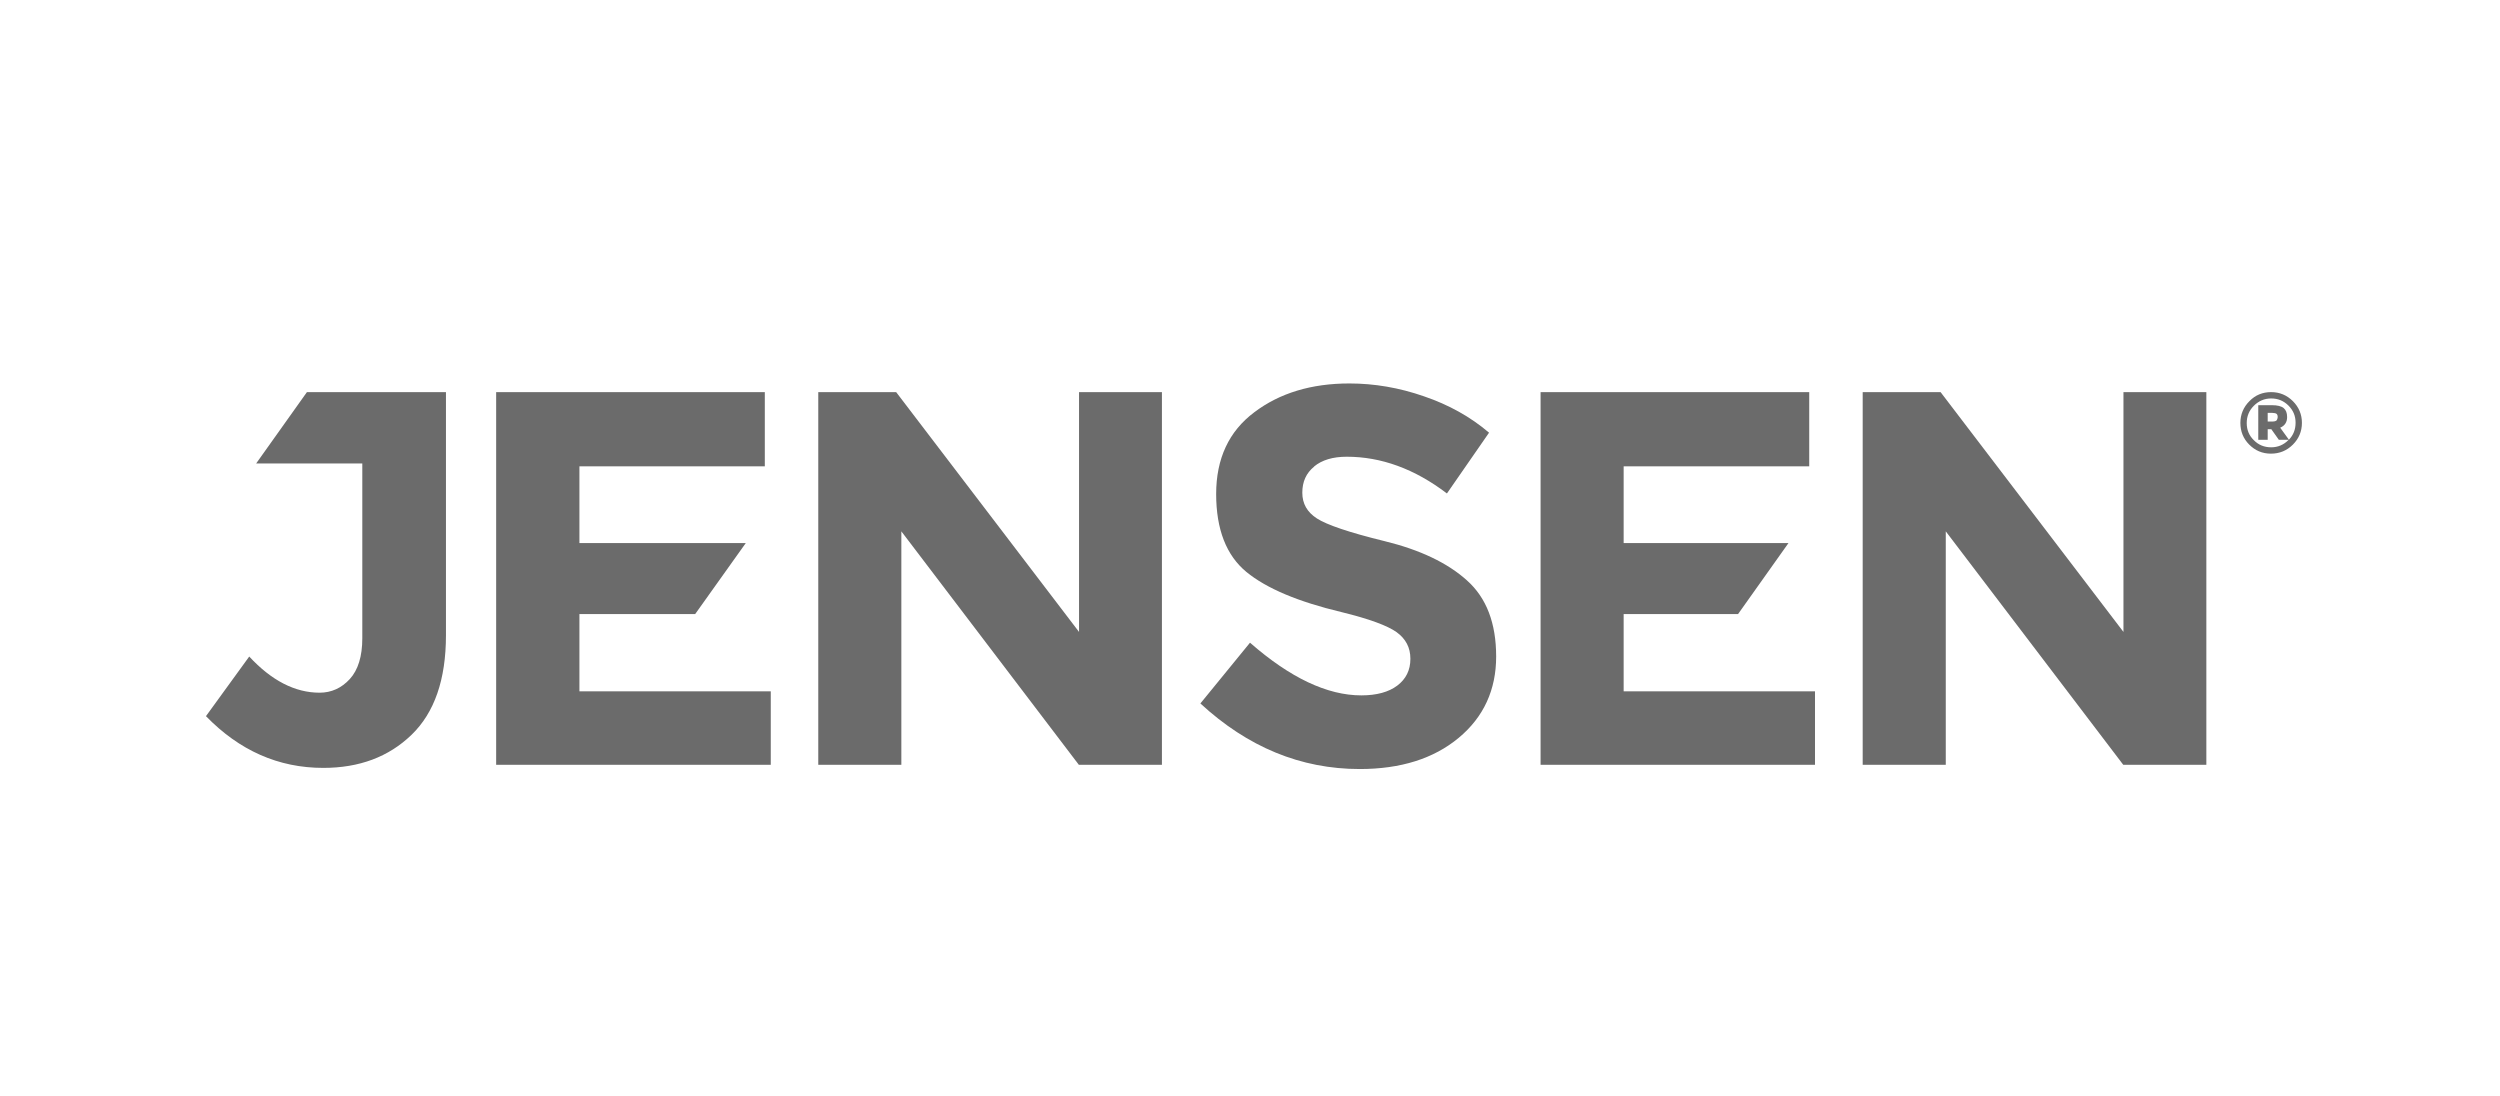 <svg xmlns="http://www.w3.org/2000/svg" id="Layer_1" viewBox="0 0 130 57"><defs><style>.cls-1{fill:#6b6b6b;stroke-width:0px;}</style></defs><path class="cls-1" d="M56.1,20.39h4.32v19.38h-4.32l-9.23-12.14v12.14h-4.32v-19.38h4.05l9.51,12.47v-12.47Z"></path><path class="cls-1" d="M68.34,24.26c-.42.34-.62.79-.62,1.36s.25,1.01.76,1.34c.51.33,1.68.73,3.52,1.18,1.84.45,3.27,1.13,4.28,2.04,1.02.91,1.52,2.23,1.52,3.96s-.65,3.15-1.95,4.23c-1.3,1.08-3.02,1.62-5.14,1.62-3.07,0-5.83-1.14-8.29-3.41l2.58-3.16c2.09,1.83,4.02,2.74,5.79,2.74.79,0,1.42-.17,1.87-.51.45-.34.68-.8.68-1.39s-.24-1.04-.72-1.39c-.48-.34-1.43-.69-2.86-1.04-2.26-.54-3.9-1.23-4.95-2.09-1.04-.86-1.57-2.21-1.57-4.05s.66-3.26,1.98-4.25c1.32-1,2.97-1.5,4.95-1.5,1.29,0,2.59.22,3.88.67,1.29.44,2.42,1.07,3.38,1.89l-2.19,3.16c-1.68-1.28-3.42-1.91-5.21-1.91-.72,0-1.29.17-1.7.51Z"></path><path class="cls-1" d="M110.41,20.39h4.32v19.38h-4.32l-9.23-12.14v12.14h-4.32v-19.38h4.05l9.51,12.47v-12.47Z"></path><path class="cls-1" d="M119.23,20.86c.31.31.47.69.47,1.13s-.16.82-.47,1.13c-.31.31-.69.47-1.14.47s-.82-.16-1.13-.47c-.31-.31-.46-.69-.46-1.13s.16-.82.47-1.13c.31-.32.69-.47,1.13-.47s.82.16,1.13.47ZM119.02,22.87c.24-.25.35-.54.35-.89s-.12-.64-.37-.89c-.25-.25-.55-.37-.9-.37s-.65.13-.9.38c-.25.25-.37.55-.37.9s.12.65.37.89c.24.25.55.37.9.37s.66-.13.91-.39h-.51l-.39-.55h-.19v.55h-.49v-1.8h.71c.28,0,.49.05.61.15.12.1.18.25.18.47,0,.26-.12.45-.36.55l.45.62ZM118.38,21.87s.06-.1.06-.18-.02-.14-.06-.17c-.04-.03-.12-.05-.22-.05h-.24v.45h.23c.12,0,.19-.02.23-.06Z"></path><path class="cls-1" d="M15.96,20.39l-2.64,3.71h5.52v9.09c0,.94-.22,1.65-.65,2.12-.43.47-.96.71-1.57.71-1.28,0-2.5-.63-3.66-1.88l-2.25,3.1c1.74,1.79,3.77,2.69,6.1,2.69,1.87,0,3.4-.57,4.59-1.72,1.19-1.15,1.79-2.87,1.79-5.18v-12.64h-7.22Z"></path><polygon class="cls-1" points="30.13 31.93 36.15 31.93 38.78 28.24 30.13 28.24 30.13 24.25 39.77 24.25 39.77 20.39 25.8 20.39 25.8 39.77 40.08 39.77 40.08 35.95 30.13 35.95 30.13 31.93"></polygon><polygon class="cls-1" points="84.43 31.93 90.38 31.93 93 28.24 84.43 28.24 84.43 24.25 94.08 24.25 94.08 20.39 80.11 20.39 80.11 39.77 94.38 39.77 94.38 35.95 84.43 35.95 84.43 31.93"></polygon></svg>